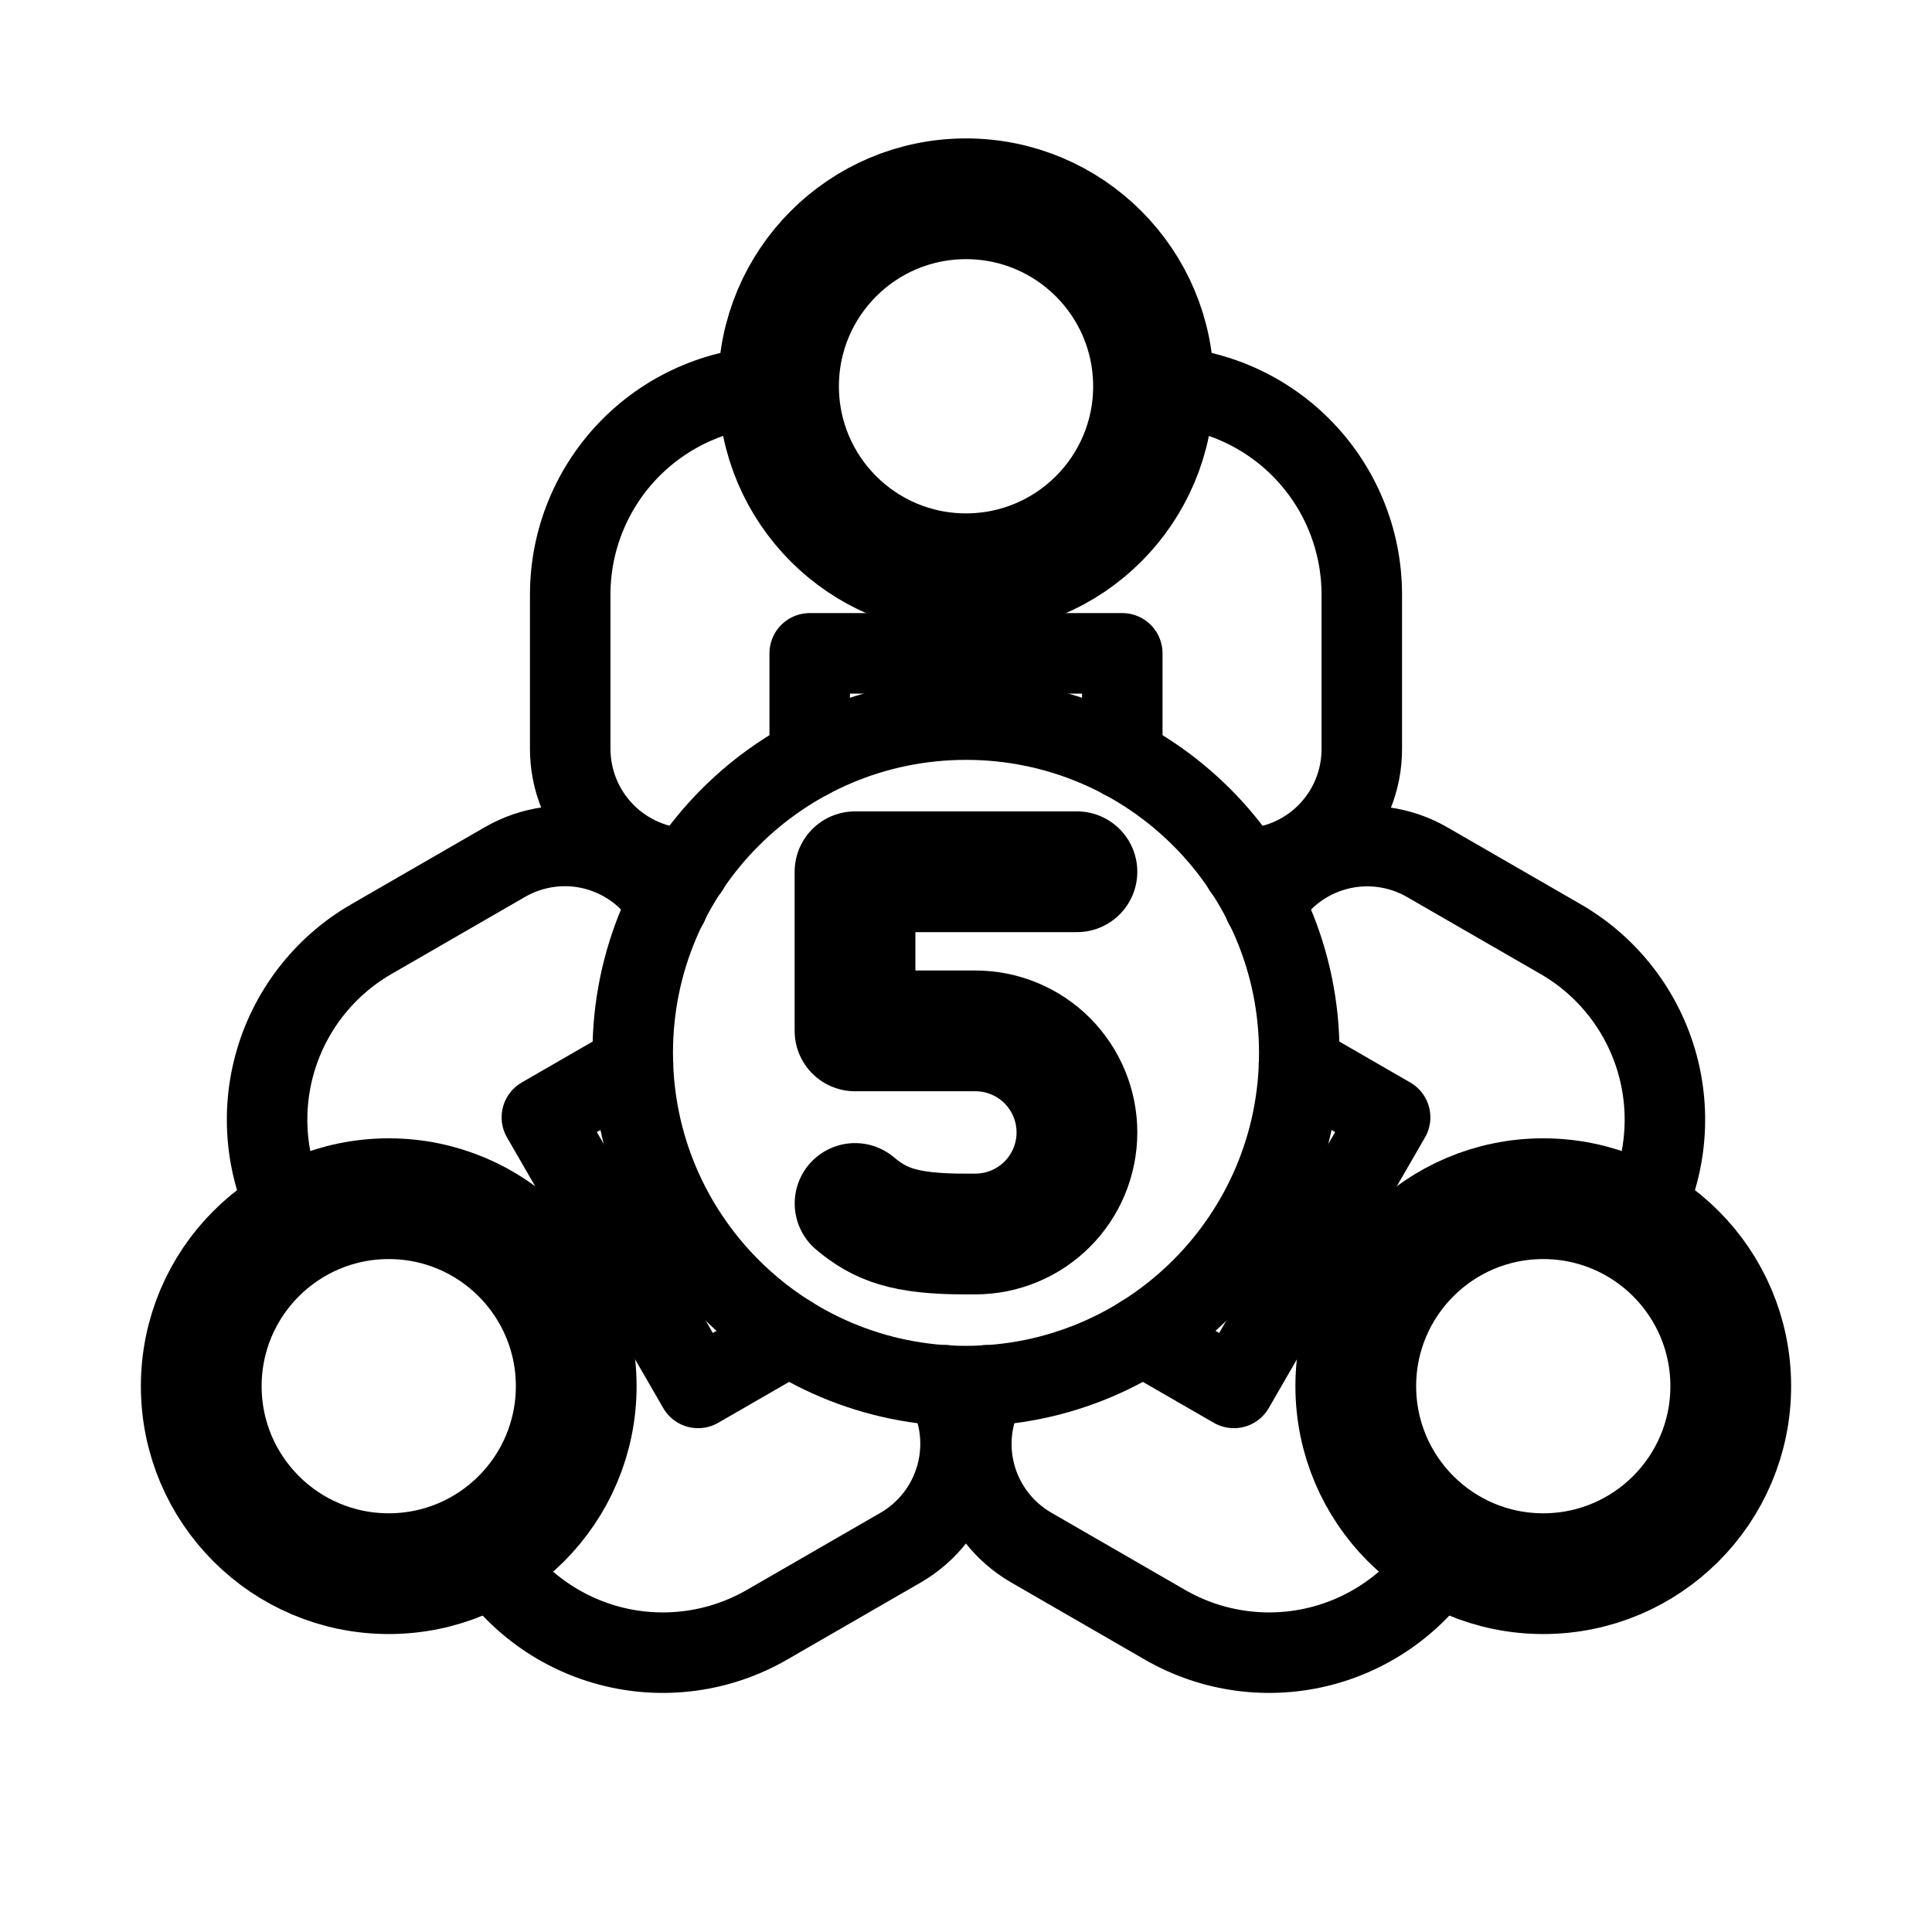 <svg width="36" height="36" viewBox="0 0 36 36" fill="none" xmlns="http://www.w3.org/2000/svg">
<path d="M18 25.828C21.43 25.828 24.21 23.048 24.21 19.619C24.21 16.189 21.43 13.409 18 13.409C14.57 13.409 11.79 16.189 11.79 19.619C11.79 23.048 14.57 25.828 18 25.828Z" stroke="black" stroke-width="1.5" stroke-linecap="round" stroke-linejoin="round"/>
<path d="M18 10.691C19.93 10.691 21.494 9.127 21.494 7.198C21.494 5.268 19.93 3.704 18 3.704C16.071 3.704 14.507 5.268 14.507 7.198C14.507 9.127 16.071 10.691 18 10.691Z" stroke="black" stroke-width="2.25" stroke-linecap="round" stroke-linejoin="round"/>
<path d="M15.081 14.137C15.088 14.076 15.088 14.014 15.088 13.951V12.174H20.912V13.951C20.912 14.014 20.912 14.076 20.919 14.138M21.494 7.198C22.523 7.198 23.51 7.607 24.238 8.335C24.966 9.063 25.375 10.05 25.375 11.08V13.952C25.377 14.54 25.146 15.105 24.733 15.524C24.32 15.943 23.758 16.181 23.17 16.187M12.83 16.187C12.243 16.179 11.682 15.94 11.269 15.522C10.857 15.104 10.625 14.54 10.625 13.952V11.08C10.625 10.05 11.034 9.063 11.762 8.335C12.49 7.607 13.477 7.198 14.507 7.198" stroke="black" stroke-width="1.5" stroke-linecap="round" stroke-linejoin="round"/>
<path d="M7.244 29.323C9.173 29.323 10.737 27.759 10.737 25.829C10.737 23.9 9.173 22.336 7.244 22.336C5.314 22.336 3.75 23.9 3.75 25.829C3.75 27.759 5.314 29.323 7.244 29.323Z" stroke="black" stroke-width="2.25" stroke-linecap="round" stroke-linejoin="round"/>
<path d="M14.713 24.887C14.656 24.912 14.601 24.941 14.548 24.974L13.008 25.862L10.097 20.82L11.637 19.931C11.69 19.9 11.744 19.869 11.795 19.831M5.497 22.804C4.982 21.912 4.843 20.853 5.109 19.858C5.376 18.864 6.026 18.016 6.917 17.501L9.405 16.065C9.914 15.77 10.518 15.687 11.087 15.835C11.656 15.984 12.144 16.351 12.443 16.857M17.614 25.812C17.901 26.325 17.974 26.93 17.818 27.497C17.662 28.063 17.289 28.545 16.78 28.839L14.292 30.275C13.4 30.79 12.341 30.929 11.347 30.663C10.352 30.396 9.505 29.746 8.99 28.855" stroke="black" stroke-width="1.5" stroke-linecap="round" stroke-linejoin="round"/>
<path d="M28.756 29.323C30.686 29.323 32.25 27.759 32.25 25.829C32.25 23.9 30.686 22.336 28.756 22.336C26.827 22.336 25.263 23.9 25.263 25.829C25.263 27.759 26.827 29.323 28.756 29.323Z" stroke="black" stroke-width="2.25" stroke-linecap="round" stroke-linejoin="round"/>
<path d="M24.205 19.831C24.256 19.869 24.31 19.9 24.363 19.931L25.903 20.82L22.992 25.862L21.452 24.974C21.399 24.941 21.344 24.912 21.287 24.887M27.01 28.855C26.495 29.746 25.647 30.396 24.652 30.663C23.658 30.929 22.599 30.79 21.707 30.275L19.22 28.839C18.71 28.547 18.336 28.064 18.179 27.497C18.023 26.93 18.098 26.325 18.386 25.812M23.557 16.857C23.857 16.352 24.345 15.986 24.913 15.838C25.482 15.69 26.086 15.772 26.595 16.066L29.083 17.501C29.974 18.016 30.624 18.864 30.891 19.858C31.157 20.853 31.018 21.912 30.503 22.804M15.933 22.425C16.399 22.815 16.851 22.994 17.98 22.994H18.175C18.677 22.993 19.158 22.794 19.513 22.439C19.868 22.084 20.067 21.603 20.067 21.101C20.067 20.599 19.867 20.118 19.513 19.763C19.158 19.408 18.677 19.209 18.175 19.209H15.932V16.244H20.067" stroke="black" stroke-width="1.5" stroke-linecap="round" stroke-linejoin="round"/>
<path d="M15.933 22.425C16.399 22.815 16.851 22.994 17.98 22.994H18.175C18.677 22.993 19.158 22.794 19.513 22.439C19.868 22.084 20.067 21.603 20.067 21.101C20.067 20.599 19.867 20.118 19.513 19.763C19.158 19.408 18.677 19.209 18.175 19.209H15.932V16.244H20.067" stroke="black" stroke-width="2.25" stroke-linecap="round" stroke-linejoin="round"/>
</svg>
